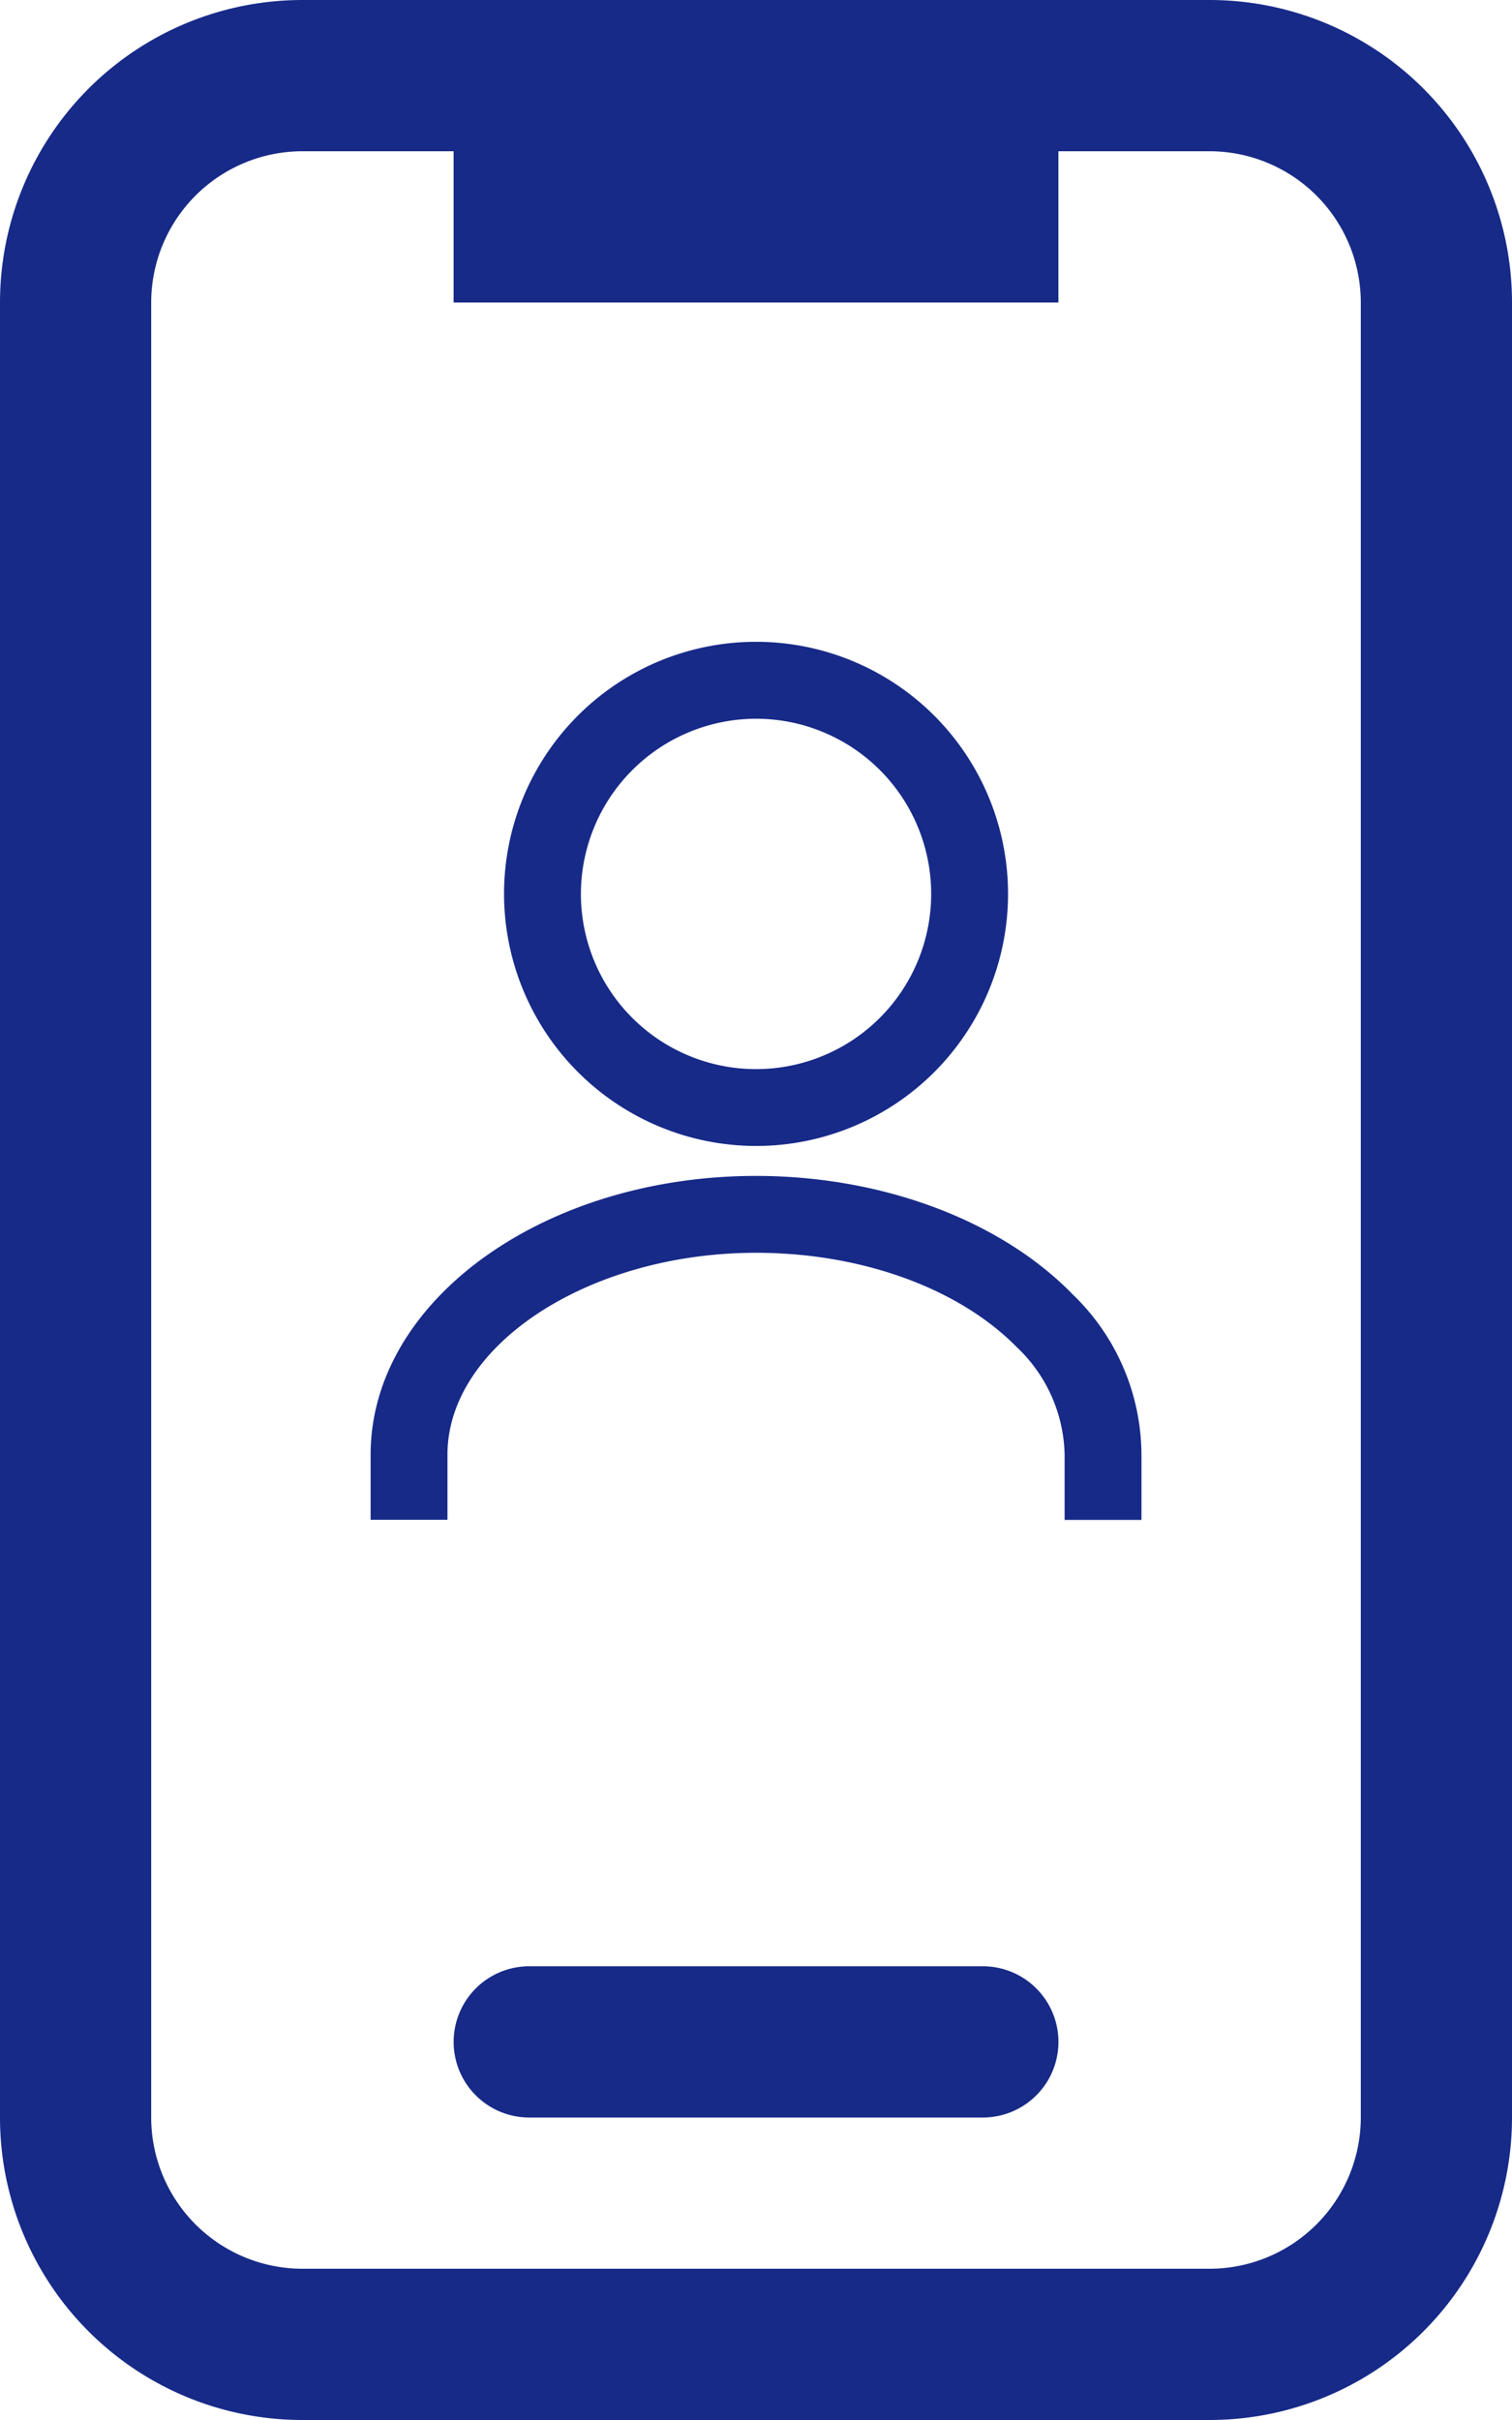 <svg id="グループ_8393" data-name="グループ 8393" xmlns="http://www.w3.org/2000/svg" xmlns:xlink="http://www.w3.org/1999/xlink" width="75" height="120" viewBox="0 0 75 120">
  <defs>
    <clipPath id="clip-path">
      <rect id="長方形_13671" data-name="長方形 13671" width="75" height="120" fill="#172a88"/>
    </clipPath>
  </defs>
  <g id="グループ_8392" data-name="グループ 8392" clip-path="url(#clip-path)">
    <path id="パス_8693" data-name="パス 8693" d="M60,0H15A15,15,0,0,0,0,15v90a15,15,0,0,0,15,15H60a15,15,0,0,0,15-15V15A15,15,0,0,0,60,0m7.5,105a7.508,7.508,0,0,1-7.5,7.5H15A7.508,7.508,0,0,1,7.5,105V15A7.508,7.508,0,0,1,15,7.5h7.5V15h30V7.5H60A7.508,7.508,0,0,1,67.5,15Z" transform="translate(0 0)" fill="#172a88"/>
    <path id="パス_8694" data-name="パス 8694" d="M45.6,83.844H23.1a3.75,3.75,0,0,0,0,7.5H45.6a3.75,3.75,0,1,0,0-7.5" transform="translate(3.152 13.657)" fill="#172a88"/>
    <path id="パス_8695" data-name="パス 8695" d="M34,52.367a12.5,12.5,0,1,0-12.5-12.5A12.513,12.513,0,0,0,34,52.367m0-21.185a8.687,8.687,0,1,1-8.687,8.688A8.7,8.7,0,0,1,34,31.182" transform="translate(3.502 4.458)" fill="#172a88"/>
    <path id="パス_8696" data-name="パス 8696" d="M50.588,55.971c-3.585-3.65-9.441-5.828-15.662-5.828-10.542,0-19.117,6.2-19.117,13.823l0,3.229h3.811l0-3.229c0-5.427,7.009-10.011,15.306-10.011,5.22,0,10.06,1.751,12.944,4.688a7.531,7.531,0,0,1,2.363,5.324V67.2h3.812l0-3.219a11.078,11.078,0,0,0-3.455-8.005" transform="translate(2.575 8.167)" fill="#172a88"/>
  </g>
</svg>
